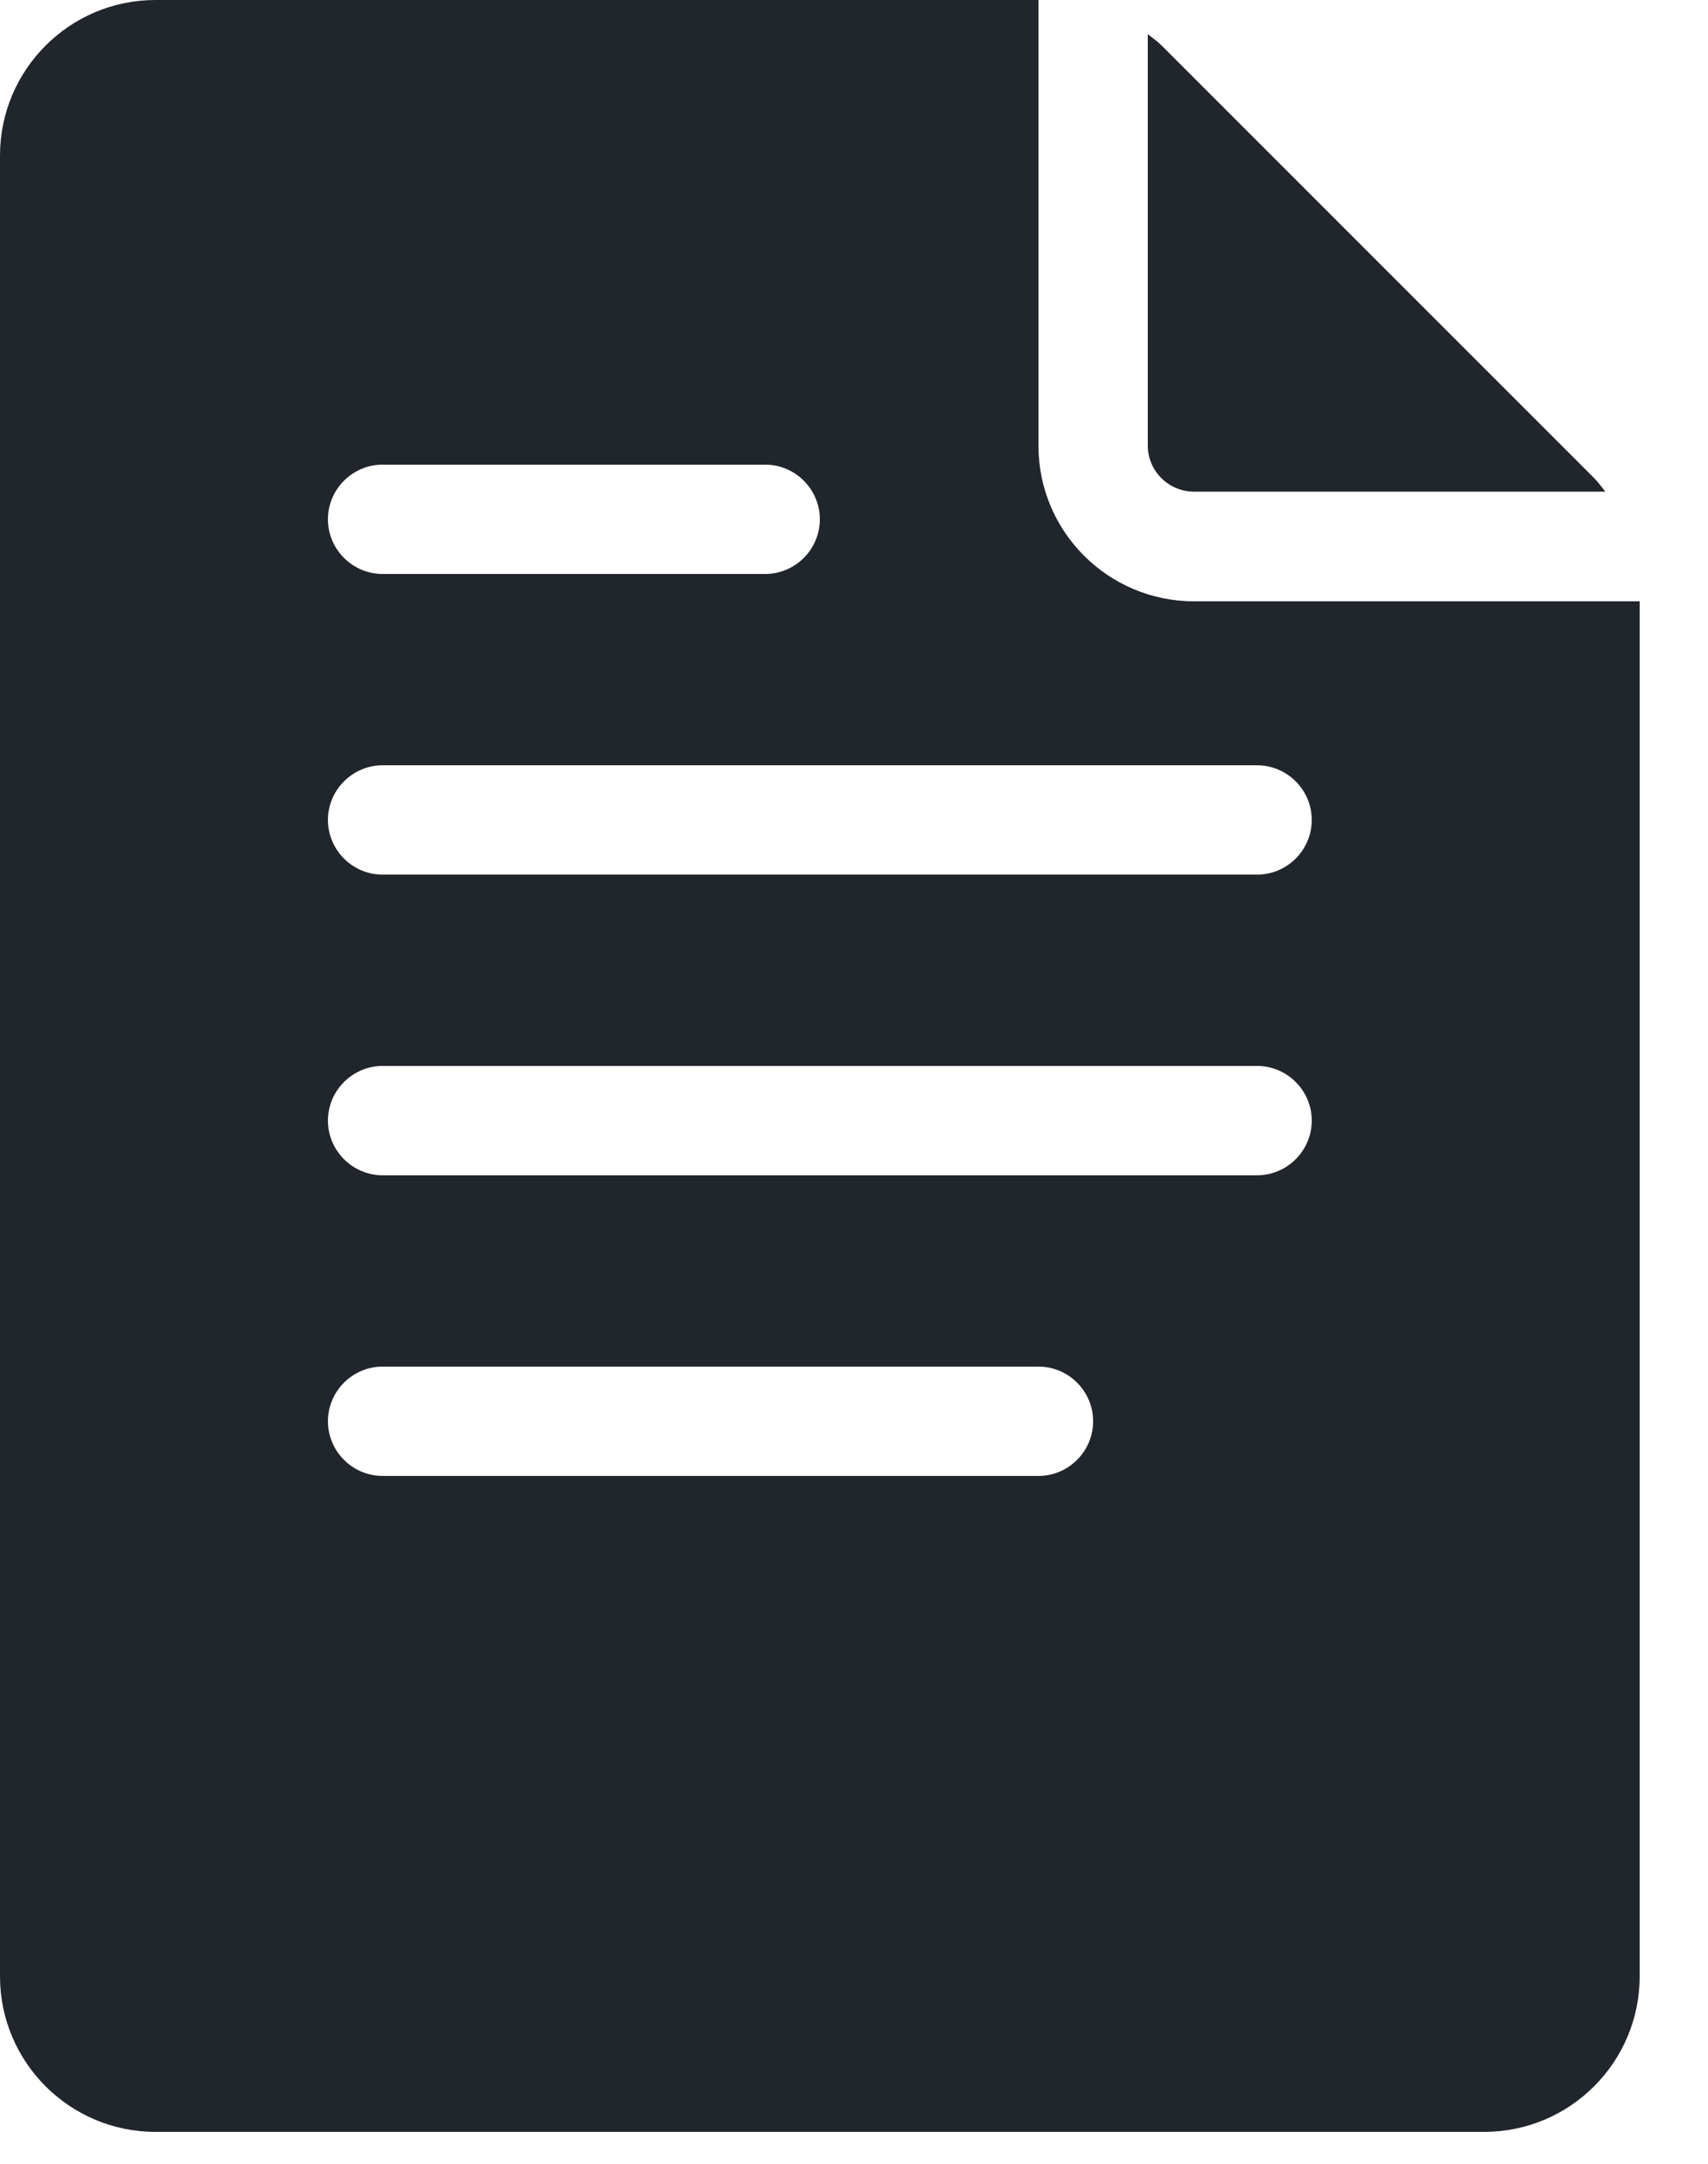 <svg width="15" height="19" viewBox="0 0 15 19" fill="none" xmlns="http://www.w3.org/2000/svg">
<path d="M14.098 4.317C14.066 4.277 14.038 4.236 13.999 4.197L10.2 0.398C10.164 0.362 10.121 0.333 10.08 0.3V3.912C10.08 4.135 10.262 4.317 10.486 4.317H14.098V4.317Z" fill="#21262C"/>
<path d="M9.12 3.914V0H1.366C0.612 0 0 0.612 0 1.366V17.354C0 18.108 0.612 18.72 1.366 18.72H13.034C13.788 18.72 14.4 18.108 14.4 17.354V5.28H10.486C9.732 5.28 9.12 4.668 9.12 3.914ZM3.36 4.08H6.72C6.984 4.08 7.2 4.296 7.2 4.56C7.2 4.824 6.984 5.04 6.72 5.04H3.36C3.096 5.04 2.88 4.824 2.88 4.56C2.88 4.296 3.096 4.08 3.36 4.08ZM9.12 12.96H3.36C3.096 12.96 2.88 12.744 2.88 12.48C2.88 12.216 3.096 12 3.36 12H9.12C9.384 12 9.6 12.216 9.6 12.48C9.6 12.744 9.384 12.96 9.12 12.96ZM11.04 10.32H3.36C3.096 10.32 2.88 10.104 2.88 9.84C2.88 9.576 3.096 9.36 3.36 9.36H11.04C11.304 9.36 11.52 9.576 11.52 9.84C11.52 10.104 11.304 10.32 11.04 10.32ZM11.52 7.2C11.52 7.464 11.304 7.68 11.04 7.68H3.36C3.096 7.68 2.88 7.464 2.88 7.2C2.88 6.936 3.096 6.72 3.36 6.72H11.04C11.304 6.72 11.52 6.936 11.52 7.2Z" fill="#21262C"/>
</svg>
